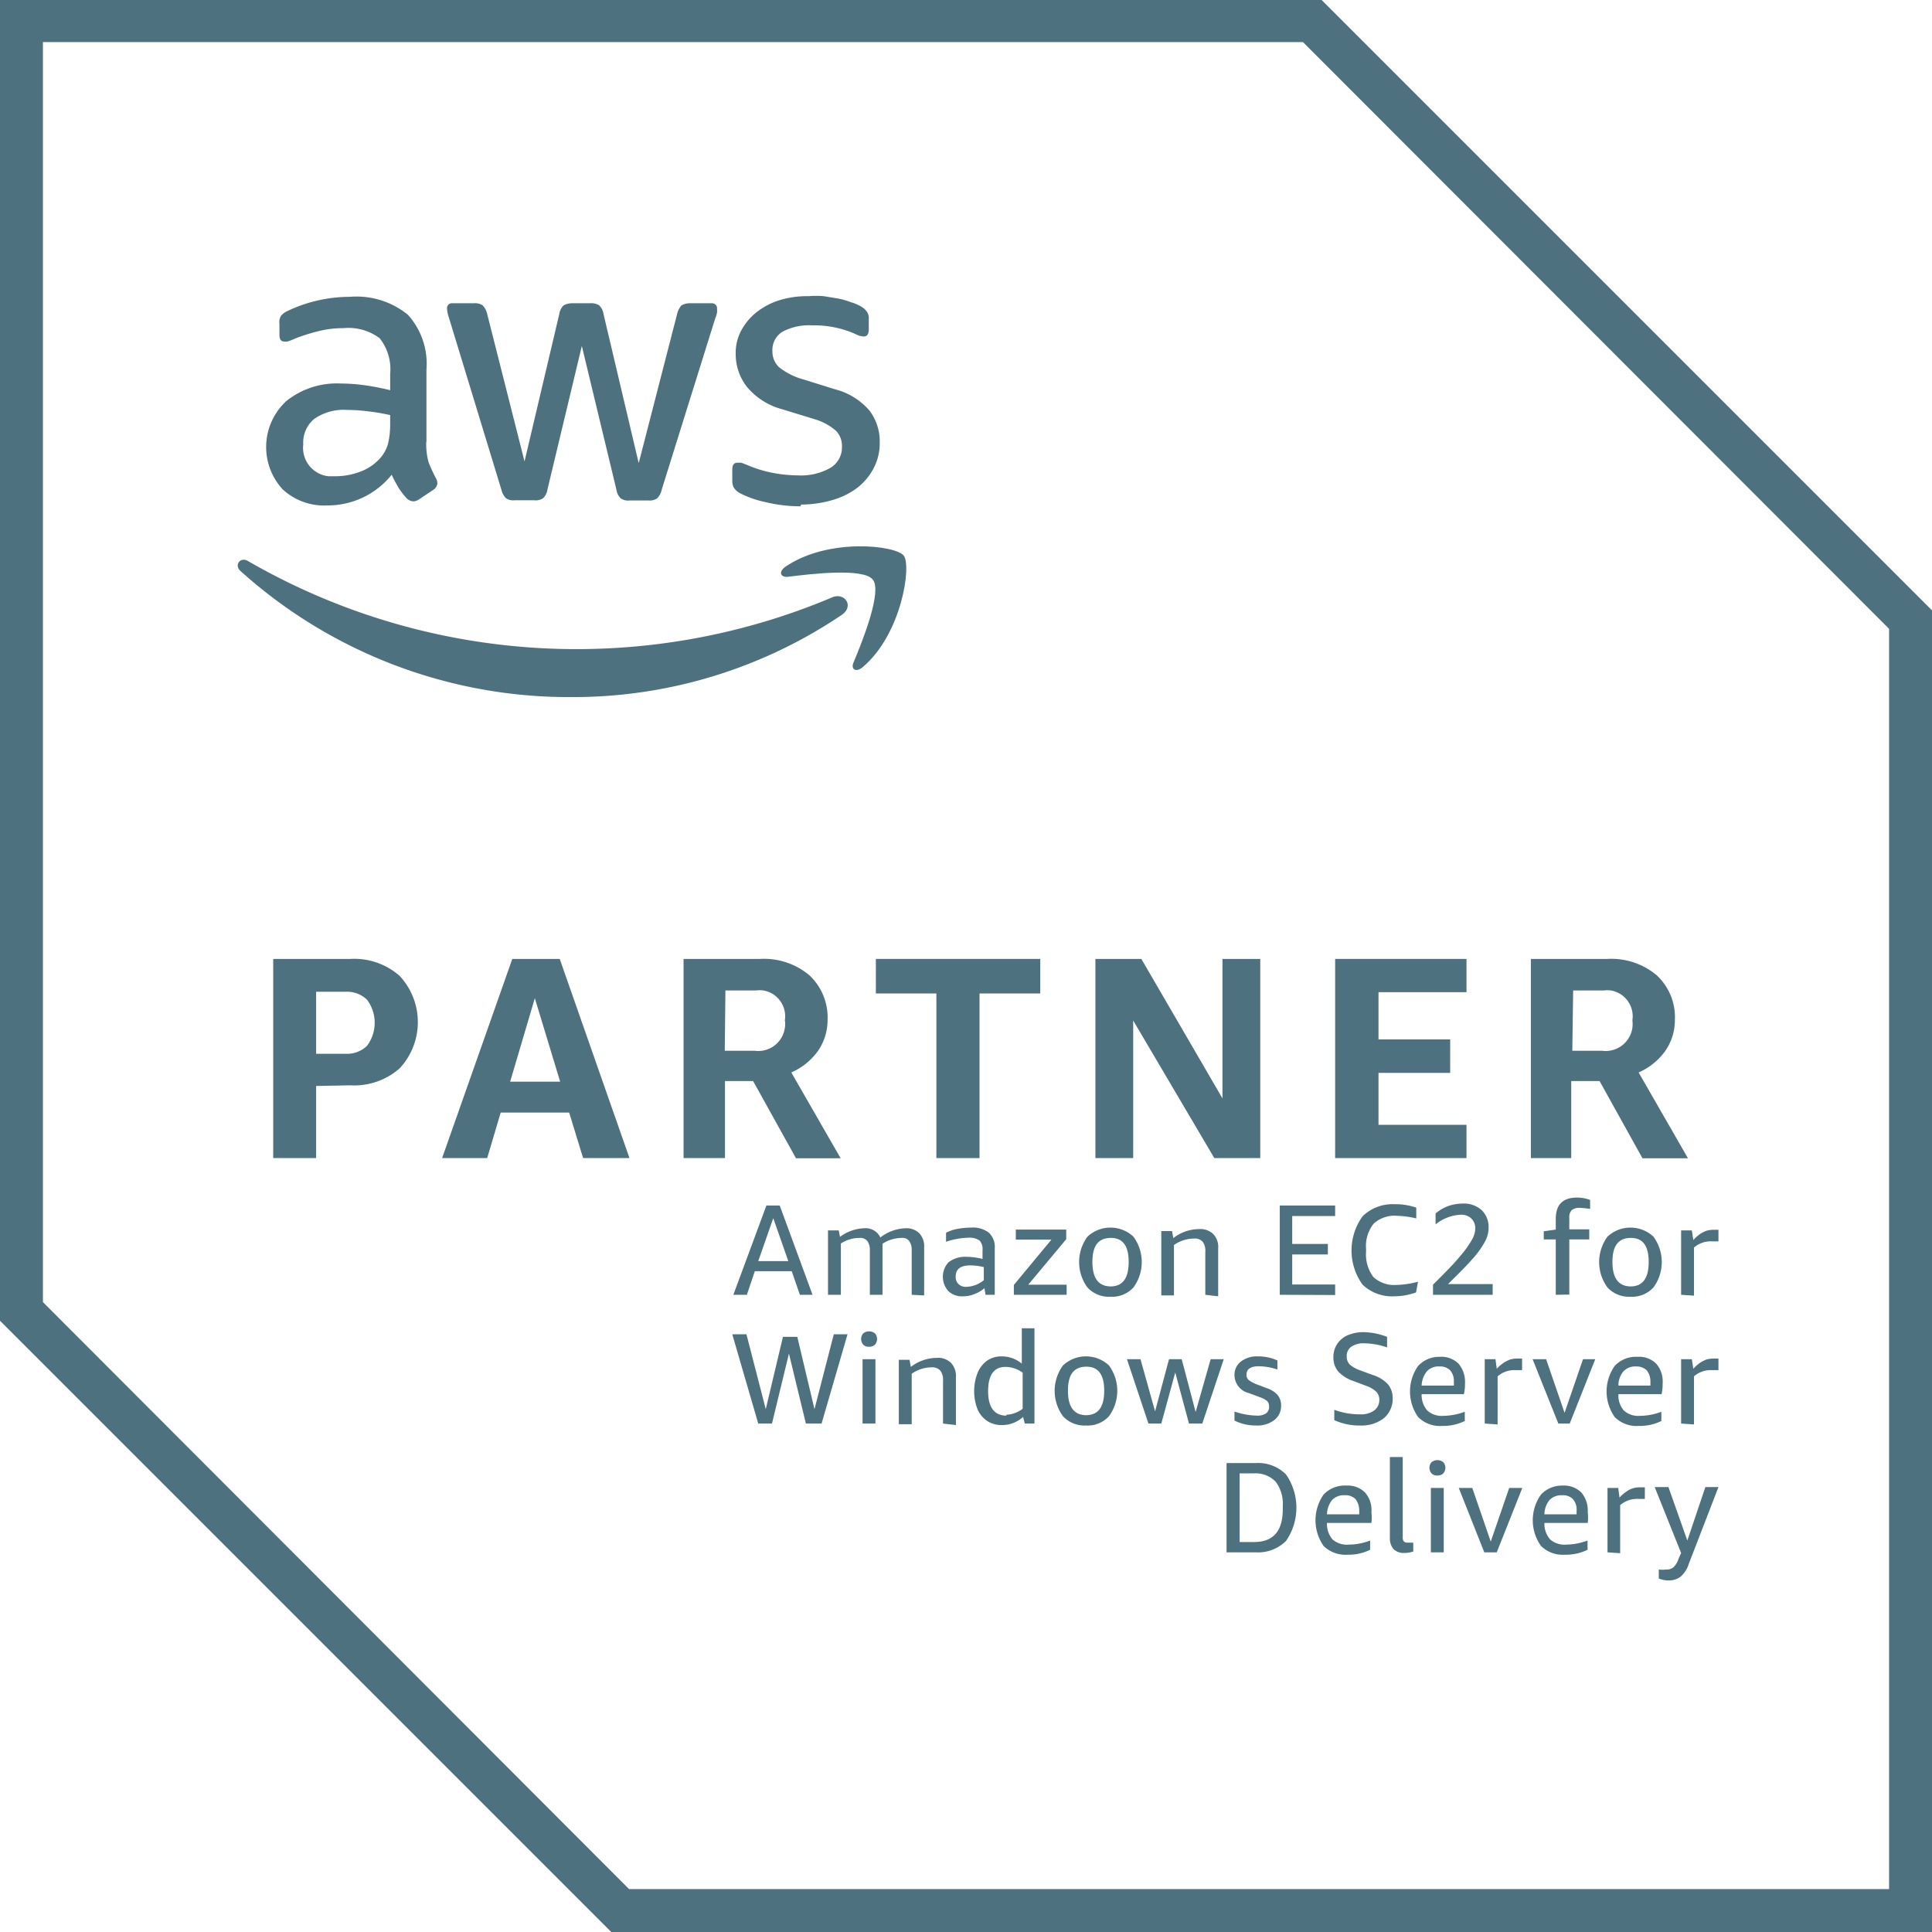 <svg xmlns="http://www.w3.org/2000/svg" viewBox="0 0 90.02 90.02"><defs><style>.a,.b{fill:#4d717f;}.b{fill-rule:evenodd;}</style></defs><path class="a" d="M661.4,398.64V402h-2v-9.28H663a3.2,3.2,0,0,1,2.29.79,3.16,3.16,0,0,1,0,4.31,3.2,3.2,0,0,1-2.29.79Zm0-1.5h1.37a1.34,1.34,0,0,0,1-.37,1.79,1.79,0,0,0,0-2.15,1.34,1.34,0,0,0-1-.37H661.4Z" transform="translate(-646.67 -348.04)"/><path class="a" d="M673.84,402l-.65-2.12H670l-.63,2.12h-2.1l3.27-9.28h2.21L676,402Zm-3.4-3.56h2.33l-1.18-3.89Z" transform="translate(-646.67 -348.04)"/><path class="a" d="M678.52,402v-9.28h3.57a3.29,3.29,0,0,1,2.29.76,2.69,2.69,0,0,1,.85,2.08,2.51,2.51,0,0,1-.45,1.45,3,3,0,0,1-1.24,1l2.3,4h-2.08l-2-3.6h-1.31V402Zm1.92-5h1.4a1.25,1.25,0,0,0,1.4-1.07,1,1,0,0,0,0-.35,1.22,1.22,0,0,0-1-1.39,1.36,1.36,0,0,0-.35,0h-1.42Z" transform="translate(-646.67 -348.04)"/><path class="a" d="M690.3,402v-7.67h-2.82v-1.61h7.66v1.61h-2.83V402Z" transform="translate(-646.67 -348.04)"/><path class="a" d="M699.47,395.59V402h-1.76v-9.28h2.14l3.78,6.5v-6.5h1.76V402h-2.14Z" transform="translate(-646.67 -348.04)"/><path class="a" d="M708.88,402v-9.28H715v1.55h-4.1v2.2h3.34v1.56h-3.34v2.42H715V402Z" transform="translate(-646.67 -348.04)"/><path class="a" d="M718,402v-9.28h3.57a3.28,3.28,0,0,1,2.29.76,2.66,2.66,0,0,1,.85,2.08,2.51,2.51,0,0,1-.45,1.45,3,3,0,0,1-1.24,1l2.3,4H723.2l-2-3.6h-1.32V402Zm1.93-5h1.39a1.26,1.26,0,0,0,1.41-1.07,1.36,1.36,0,0,0,0-.35,1.22,1.22,0,0,0-1-1.39,1.29,1.29,0,0,0-.34,0h-1.42Z" transform="translate(-646.67 -348.04)"/><path class="a" d="M683.94,408.37l-.38-1.1h-1.72l-.37,1.1h-.63l1.54-4.16H683l1.53,4.16ZM682,406.8h1.4l-.7-2Z" transform="translate(-646.67 -348.04)"/><path class="a" d="M689.15,408.37V406.3a.7.7,0,0,0-.12-.44.39.39,0,0,0-.35-.14,1.66,1.66,0,0,0-.89.27.28.28,0,0,1,0,.09v2.29h-.59V406.3a.7.7,0,0,0-.12-.44.43.43,0,0,0-.36-.14,1.58,1.58,0,0,0-.87.26v2.39h-.6v-3h.5l.06.3a2,2,0,0,1,1.12-.4.76.76,0,0,1,.76.43,2,2,0,0,1,1.19-.43.83.83,0,0,1,.63.24.89.89,0,0,1,.22.66v2.23Z" transform="translate(-646.67 -348.04)"/><path class="a" d="M692.59,408.37l-.05-.31a1.44,1.44,0,0,1-.48.28,1.3,1.3,0,0,1-.52.1.91.91,0,0,1-.68-.24,1,1,0,0,1,0-1.34h0a1.27,1.27,0,0,1,.84-.26,3.15,3.15,0,0,1,.75.1v-.4a.59.59,0,0,0-.14-.46.82.82,0,0,0-.5-.13,3.48,3.48,0,0,0-1.06.19v-.42a1.75,1.75,0,0,1,.53-.18,3.36,3.36,0,0,1,.63-.06,1.21,1.21,0,0,1,.84.24.91.91,0,0,1,.27.72v2.17Zm-.9-.37a1.36,1.36,0,0,0,.82-.31v-.61a2.65,2.65,0,0,0-.63-.08c-.45,0-.68.17-.68.52a.45.45,0,0,0,.13.35.49.49,0,0,0,.36.13Z" transform="translate(-646.67 -348.04)"/><path class="a" d="M693.91,408.37v-.46l1.75-2.11H694v-.47h2.35v.45l-1.77,2.12h1.79v.47Z" transform="translate(-646.67 -348.04)"/><path class="a" d="M698.41,408.46a1.36,1.36,0,0,1-1.07-.43,2,2,0,0,1,0-2.37,1.57,1.57,0,0,1,2.14,0,2,2,0,0,1,0,2.37A1.35,1.35,0,0,1,698.41,408.46Zm0-.48c.57,0,.85-.38.85-1.14s-.28-1.13-.85-1.12-.84.37-.84,1.12.28,1.13.84,1.14Z" transform="translate(-646.67 -348.04)"/><path class="a" d="M702.83,408.37v-2a.7.7,0,0,0-.12-.47.49.49,0,0,0-.41-.15,1.63,1.63,0,0,0-.93.3v2.35h-.59v-3h.5l.06.33a1.93,1.93,0,0,1,1.2-.42.85.85,0,0,1,.66.23.86.86,0,0,1,.23.67v2.23Z" transform="translate(-646.67 -348.04)"/><path class="a" d="M706.3,408.37v-4.16h2.58v.49h-2V406h1.66v.49h-1.66v1.4h2v.49Z" transform="translate(-646.67 -348.04)"/><path class="a" d="M712.65,408.26a3.09,3.09,0,0,1-1,.18,2,2,0,0,1-1.49-.54,2.72,2.72,0,0,1,0-3.19,2,2,0,0,1,1.5-.56,2.89,2.89,0,0,1,1,.16v.5a4.43,4.43,0,0,0-.89-.12,1.44,1.44,0,0,0-1.1.37,1.69,1.69,0,0,0-.35,1.17v.14a1.75,1.75,0,0,0,.34,1.17,1.42,1.42,0,0,0,1.08.37,4.08,4.08,0,0,0,1-.15Z" transform="translate(-646.67 -348.04)"/><path class="a" d="M713.44,408.37v-.47c.58-.58,1-1,1.27-1.34a4.46,4.46,0,0,0,.54-.75,1.1,1.1,0,0,0,.16-.53.63.63,0,0,0-.19-.47.67.67,0,0,0-.49-.17,2,2,0,0,0-1.17.45v-.51a2,2,0,0,1,.6-.35,2.12,2.12,0,0,1,.66-.11,1.23,1.23,0,0,1,.88.3,1.08,1.08,0,0,1,.33.81,1.36,1.36,0,0,1-.18.68,4.19,4.19,0,0,1-.58.8c-.27.31-.65.69-1.13,1.16h2.08v.5Z" transform="translate(-646.67 -348.04)"/><path class="a" d="M719.16,408.37v-2.58h-.56v-.38l.56-.08v-.49c0-.67.32-1,1-1a1.73,1.73,0,0,1,.6.11v.42a3.56,3.56,0,0,0-.47-.05.58.58,0,0,0-.38.1.46.46,0,0,0-.12.35v.55h.93v.47h-.93v2.57Z" transform="translate(-646.67 -348.04)"/><path class="a" d="M722.64,408.46a1.36,1.36,0,0,1-1.07-.43,2,2,0,0,1,0-2.37,1.57,1.57,0,0,1,2.14,0,2,2,0,0,1,0,2.37A1.35,1.35,0,0,1,722.64,408.46Zm0-.48c.57,0,.85-.38.85-1.14s-.28-1.13-.85-1.12-.84.37-.84,1.12.28,1.13.84,1.14Z" transform="translate(-646.67 -348.04)"/><path class="a" d="M725,408.37v-3h.5l.07.45a1.64,1.64,0,0,1,.31-.28,1.59,1.59,0,0,1,.29-.15,1.26,1.26,0,0,1,.33-.05l.24,0v.54l-.32,0a1.18,1.18,0,0,0-.82.29v2.24Z" transform="translate(-646.67 -348.04)"/><path class="a" d="M684.22,414.37l-.79-3.26-.79,3.26H682l-1.21-4.16h.66l.9,3.49.8-3.37h.67l.8,3.37.9-3.49h.64l-1.21,4.16Z" transform="translate(-646.67 -348.04)"/><path class="a" d="M687.16,410.79a.34.34,0,0,1-.27-.1.4.4,0,0,1,0-.52.44.44,0,0,1,.55,0,.4.4,0,0,1,0,.52A.37.37,0,0,1,687.16,410.79Zm-.3,3.58v-3h.6v3Z" transform="translate(-646.67 -348.04)"/><path class="a" d="M690.61,414.37v-2a.7.7,0,0,0-.13-.47.5.5,0,0,0-.4-.15,1.61,1.61,0,0,0-.93.3v2.35h-.6v-3h.5l.06.33a2,2,0,0,1,1.2-.42.86.86,0,0,1,.67.23.9.9,0,0,1,.23.67v2.23Z" transform="translate(-646.67 -348.04)"/><path class="a" d="M694.42,414.37l-.08-.31a1.45,1.45,0,0,1-1,.38,1.21,1.21,0,0,1-.67-.19,1.25,1.25,0,0,1-.45-.54,2.34,2.34,0,0,1,0-1.7,1.3,1.3,0,0,1,.44-.57,1.17,1.17,0,0,1,.7-.2,1.43,1.43,0,0,1,.92.34v-1.65h.59v4.44Zm-.86-.41a1.34,1.34,0,0,0,.76-.28V412a1.34,1.34,0,0,0-.8-.27c-.54,0-.81.38-.81,1.13S693,414,693.56,414Z" transform="translate(-646.67 -348.04)"/><path class="a" d="M697.27,414.46a1.36,1.36,0,0,1-1.07-.43,2,2,0,0,1,0-2.37,1.57,1.57,0,0,1,2.14,0,2,2,0,0,1,0,2.37A1.34,1.34,0,0,1,697.27,414.46Zm0-.48c.57,0,.85-.38.85-1.14s-.28-1.13-.85-1.12-.84.37-.84,1.12.28,1.13.84,1.14Z" transform="translate(-646.67 -348.04)"/><path class="a" d="M702.07,414.37l-.64-2.38-.65,2.38h-.6l-1-3h.63l.68,2.43.65-2.43h.59l.65,2.46.7-2.46h.61l-1,3Z" transform="translate(-646.67 -348.04)"/><path class="a" d="M705.8,413.55a.32.32,0,0,0-.09-.23,1.11,1.11,0,0,0-.34-.18l-.51-.19a.87.87,0,0,1-.67-.84.77.77,0,0,1,.3-.63,1.22,1.22,0,0,1,.8-.24,2.14,2.14,0,0,1,.9.19v.42a2.84,2.84,0,0,0-.87-.15q-.57,0-.57.39a.31.31,0,0,0,.1.25,1.65,1.65,0,0,0,.37.2l.47.18a1.14,1.14,0,0,1,.51.32.74.74,0,0,1,.16.49.81.81,0,0,1-.32.68,1.29,1.29,0,0,1-.85.25,2.19,2.19,0,0,1-1-.23v-.42a3.42,3.42,0,0,0,1.05.19.7.7,0,0,0,.44-.12A.37.37,0,0,0,705.8,413.55Z" transform="translate(-646.67 -348.04)"/><path class="a" d="M709.74,412.39a1.69,1.69,0,0,1-.72-.45,1,1,0,0,1-.22-.67,1.07,1.07,0,0,1,.17-.6,1.13,1.13,0,0,1,.48-.41,1.88,1.88,0,0,1,.74-.15,3.23,3.23,0,0,1,1.11.22v.49a3.49,3.49,0,0,0-1.07-.19,1,1,0,0,0-.6.16.52.52,0,0,0-.21.45.53.53,0,0,0,.14.38,1.57,1.57,0,0,0,.54.29l.54.2a1.59,1.59,0,0,1,.7.43,1,1,0,0,1,.22.66,1.17,1.17,0,0,1-.41.92,1.7,1.7,0,0,1-1.11.34,2.78,2.78,0,0,1-1.2-.25v-.48a3.43,3.43,0,0,0,1.19.21,1.06,1.06,0,0,0,.67-.18.62.62,0,0,0,.24-.5.55.55,0,0,0-.14-.37,1.29,1.29,0,0,0-.48-.28Z" transform="translate(-646.67 -348.04)"/><path class="a" d="M712.91,413a1.12,1.12,0,0,0,.26.76,1,1,0,0,0,.75.25,2.93,2.93,0,0,0,1-.19v.43a2.28,2.28,0,0,1-1.06.23,1.43,1.43,0,0,1-1.11-.41,2.06,2.06,0,0,1,0-2.39,1.34,1.34,0,0,1,1-.42,1.14,1.14,0,0,1,.88.32,1.3,1.3,0,0,1,.3.91,2.21,2.21,0,0,1-.05.51Zm.83-1.29a.73.73,0,0,0-.58.22,1.11,1.11,0,0,0-.25.67h1.5a.85.85,0,0,0,0-.16.75.75,0,0,0-.17-.55.65.65,0,0,0-.5-.18Z" transform="translate(-646.67 -348.04)"/><path class="a" d="M715.85,414.37v-3h.5l.06.45a1.69,1.69,0,0,1,.32-.28,1.59,1.59,0,0,1,.29-.15,1.26,1.26,0,0,1,.33-.05l.24,0v.54l-.32,0a1.18,1.18,0,0,0-.82.29v2.24Z" transform="translate(-646.67 -348.04)"/><path class="a" d="M719.28,414.37l-1.2-3h.63l.86,2.5.86-2.5H721l-1.19,3Z" transform="translate(-646.67 -348.04)"/><path class="a" d="M722.08,413a1.06,1.06,0,0,0,.25.76,1,1,0,0,0,.75.25,2.89,2.89,0,0,0,1-.19v.43a2.28,2.28,0,0,1-1.06.23,1.43,1.43,0,0,1-1.11-.41,2.06,2.06,0,0,1,0-2.39,1.35,1.35,0,0,1,1.06-.42,1.13,1.13,0,0,1,.87.32,1.26,1.26,0,0,1,.3.91,2.21,2.21,0,0,1-.05.51Zm.83-1.29a.75.75,0,0,0-.59.22,1,1,0,0,0-.24.67h1.49s0-.08,0-.16a.86.86,0,0,0-.17-.55.68.68,0,0,0-.5-.18Z" transform="translate(-646.67 -348.04)"/><path class="a" d="M725,414.37v-3h.5l.07.45a1.64,1.64,0,0,1,.31-.28,1.59,1.59,0,0,1,.29-.15,1.26,1.26,0,0,1,.33-.05l.24,0v.54l-.32,0a1.18,1.18,0,0,0-.82.29v2.24Z" transform="translate(-646.67 -348.04)"/><path class="a" d="M703.82,420.37v-4.16h1.37a1.83,1.83,0,0,1,1.4.53,2.72,2.72,0,0,1,0,3.1,1.85,1.85,0,0,1-1.41.53Zm.61-3.68v3.2h.67c.9,0,1.34-.51,1.34-1.53v-.14a1.72,1.72,0,0,0-.33-1.14,1.3,1.3,0,0,0-1-.39Z" transform="translate(-646.67 -348.04)"/><path class="a" d="M708.5,419a1.11,1.11,0,0,0,.25.76,1,1,0,0,0,.76.25,2.83,2.83,0,0,0,1-.19v.43a2.24,2.24,0,0,1-1.05.23,1.45,1.45,0,0,1-1.12-.41,2.09,2.09,0,0,1,0-2.39,1.35,1.35,0,0,1,1.06-.42,1.13,1.13,0,0,1,.87.32,1.22,1.22,0,0,1,.3.91,2.19,2.19,0,0,1,0,.51Zm.83-1.29a.75.75,0,0,0-.59.22,1.1,1.1,0,0,0-.24.67H710a.81.81,0,0,0,0-.16.86.86,0,0,0-.17-.55.66.66,0,0,0-.5-.18Z" transform="translate(-646.67 -348.04)"/><path class="a" d="M712.52,420.33a1.29,1.29,0,0,1-.43.07.68.68,0,0,1-.49-.18.78.78,0,0,1-.17-.53v-3.76h.6v3.73a.29.29,0,0,0,.05.2.27.27,0,0,0,.19.06l.25,0Z" transform="translate(-646.67 -348.04)"/><path class="a" d="M713.64,416.79a.34.34,0,0,1-.27-.1.4.4,0,0,1,0-.52.44.44,0,0,1,.55,0,.4.4,0,0,1,0,.52A.37.37,0,0,1,713.64,416.79Zm-.3,3.58v-3h.6v3Z" transform="translate(-646.67 -348.04)"/><path class="a" d="M715.83,420.37l-1.19-3h.63l.86,2.5.86-2.5h.61l-1.19,3Z" transform="translate(-646.67 -348.04)"/><path class="a" d="M718.63,419a1.12,1.12,0,0,0,.26.76,1,1,0,0,0,.75.25,2.93,2.93,0,0,0,1-.19v.43a2.28,2.28,0,0,1-1.06.23,1.43,1.43,0,0,1-1.11-.41,2.06,2.06,0,0,1,0-2.39,1.33,1.33,0,0,1,1-.42,1.16,1.16,0,0,1,.88.32,1.3,1.3,0,0,1,.3.91,2.21,2.21,0,0,1,0,.51Zm.83-1.29a.77.77,0,0,0-.59.22,1.1,1.1,0,0,0-.24.67h1.5v-.16a.75.75,0,0,0-.17-.55.65.65,0,0,0-.5-.18Z" transform="translate(-646.67 -348.04)"/><path class="a" d="M721.57,420.37v-3h.5l.06.45a1.69,1.69,0,0,1,.32-.28,1,1,0,0,1,.29-.15,1.13,1.13,0,0,1,.32-.05l.25,0v.54l-.32,0a1.21,1.21,0,0,0-.83.29v2.24Z" transform="translate(-646.67 -348.04)"/><path class="a" d="M725,420.4l-1.23-3.07h.64l.88,2.49.84-2.49h.61l-1.38,3.57a1.31,1.31,0,0,1-.38.6.91.91,0,0,1-.55.18,1.27,1.27,0,0,1-.47-.09v-.42a1.32,1.32,0,0,0,.34,0,.49.49,0,0,0,.35-.11.92.92,0,0,0,.23-.39Z" transform="translate(-646.67 -348.04)"/><path class="a" d="M666.53,368.65a3.2,3.2,0,0,0,.11.93,7,7,0,0,0,.34.74.51.51,0,0,1,.07.24.42.42,0,0,1-.2.31l-.66.44a.48.48,0,0,1-.27.09.5.5,0,0,1-.31-.15,4.37,4.37,0,0,1-.37-.48c-.1-.18-.21-.37-.32-.61a3.82,3.82,0,0,1-3,1.43,2.84,2.84,0,0,1-2.08-.75,2.91,2.91,0,0,1,.18-4.12,3.76,3.76,0,0,1,2.54-.81,8.26,8.26,0,0,1,1.1.08,11.8,11.8,0,0,1,1.19.23v-.76a2.32,2.32,0,0,0-.49-1.66,2.43,2.43,0,0,0-1.69-.47,4.7,4.7,0,0,0-1.12.13,9.06,9.06,0,0,0-1.12.35,2.67,2.67,0,0,1-.36.14.47.47,0,0,1-.17,0c-.14,0-.21-.1-.21-.32v-.51a.57.57,0,0,1,.07-.36.77.77,0,0,1,.29-.22,6.5,6.5,0,0,1,1.3-.47,6.78,6.78,0,0,1,1.62-.2,3.79,3.79,0,0,1,2.71.84,3.41,3.41,0,0,1,.86,2.55v3.36Zm-4.21,1.58a3.21,3.21,0,0,0,1.07-.19,2.28,2.28,0,0,0,1-.66,1.71,1.71,0,0,0,.36-.66,3.94,3.94,0,0,0,.1-.9v-.44c-.32-.07-.64-.13-1-.17a7.91,7.91,0,0,0-1-.07,2.4,2.4,0,0,0-1.54.42,1.43,1.43,0,0,0-.51,1.19,1.33,1.33,0,0,0,1.17,1.48h.3Zm8.32,1.12a.58.58,0,0,1-.4-.1.86.86,0,0,1-.21-.4l-2.44-8a1.58,1.58,0,0,1-.09-.42.23.23,0,0,1,.19-.26h1.07a.62.62,0,0,1,.4.1.82.82,0,0,1,.21.4l1.74,6.87,1.62-6.87a.7.7,0,0,1,.2-.4.83.83,0,0,1,.41-.1h.83a.68.68,0,0,1,.42.1.7.7,0,0,1,.2.4l1.64,6.95,1.79-6.95a.94.94,0,0,1,.2-.4.79.79,0,0,1,.4-.1h1a.24.24,0,0,1,.26.2h0v.07a.88.88,0,0,1,0,.16,1.12,1.12,0,0,1-.08.26l-2.5,8a.78.78,0,0,1-.21.4.63.63,0,0,1-.4.1H676a.6.6,0,0,1-.41-.1.72.72,0,0,1-.2-.41l-1.61-6.69-1.6,6.68a.72.72,0,0,1-.2.41.6.6,0,0,1-.41.1Zm13.32.28a6.73,6.73,0,0,1-1.6-.19,4.66,4.66,0,0,1-1.19-.41.74.74,0,0,1-.32-.29.72.72,0,0,1-.06-.29v-.53c0-.22.08-.32.24-.32l.18,0,.26.1a5.8,5.8,0,0,0,1.14.36,6.44,6.44,0,0,0,1.24.13,2.76,2.76,0,0,0,1.51-.35,1.11,1.11,0,0,0,.54-1,1,1,0,0,0-.28-.73,2.69,2.69,0,0,0-1-.54l-1.5-.46a3.21,3.21,0,0,1-1.66-1.06,2.47,2.47,0,0,1-.51-1.5,2.2,2.2,0,0,1,.28-1.15,2.74,2.74,0,0,1,.74-.85,3.32,3.32,0,0,1,1.08-.54,4.38,4.38,0,0,1,1.3-.17,4.11,4.11,0,0,1,.7,0l.67.11a3.39,3.39,0,0,1,.59.17,1.85,1.85,0,0,1,.44.18.86.86,0,0,1,.31.26.52.52,0,0,1,.09.34v.49q0,.33-.24.33a.93.93,0,0,1-.39-.12,4.72,4.72,0,0,0-2-.4,2.65,2.65,0,0,0-1.38.29,1,1,0,0,0-.48.92,1,1,0,0,0,.31.74,3.14,3.14,0,0,0,1.14.57l1.47.46a3.13,3.13,0,0,1,1.61,1,2.37,2.37,0,0,1,.47,1.45,2.49,2.49,0,0,1-.27,1.2,2.79,2.79,0,0,1-.75.92,3.56,3.56,0,0,1-1.15.58,5.32,5.32,0,0,1-1.49.22Z" transform="translate(-646.67 -348.04)"/><path class="b" d="M685.92,376.67a22.34,22.34,0,0,1-12.62,3.85,22.86,22.86,0,0,1-15.42-5.87c-.32-.29,0-.69.36-.46a30.61,30.61,0,0,0,27.19,1.69C686,375.62,686.48,376.25,685.92,376.67Z" transform="translate(-646.67 -348.04)"/><path class="b" d="M687.34,375.05c-.43-.56-2.88-.27-4-.13-.33,0-.38-.25-.08-.47,2-1.37,5.15-1,5.52-.52s-.1,3.67-1.92,5.2c-.28.24-.55.12-.43-.2C686.86,377.91,687.78,375.6,687.34,375.05Z" transform="translate(-646.67 -348.04)"/><path class="a" d="M736.69,438.06H675.15l-28.48-28.48V348h61.54l28.48,28.48Zm-60.71-2h58.71V377.34L707.38,350H648.67v58.71Z" transform="translate(-646.67 -348.04)"/></svg>